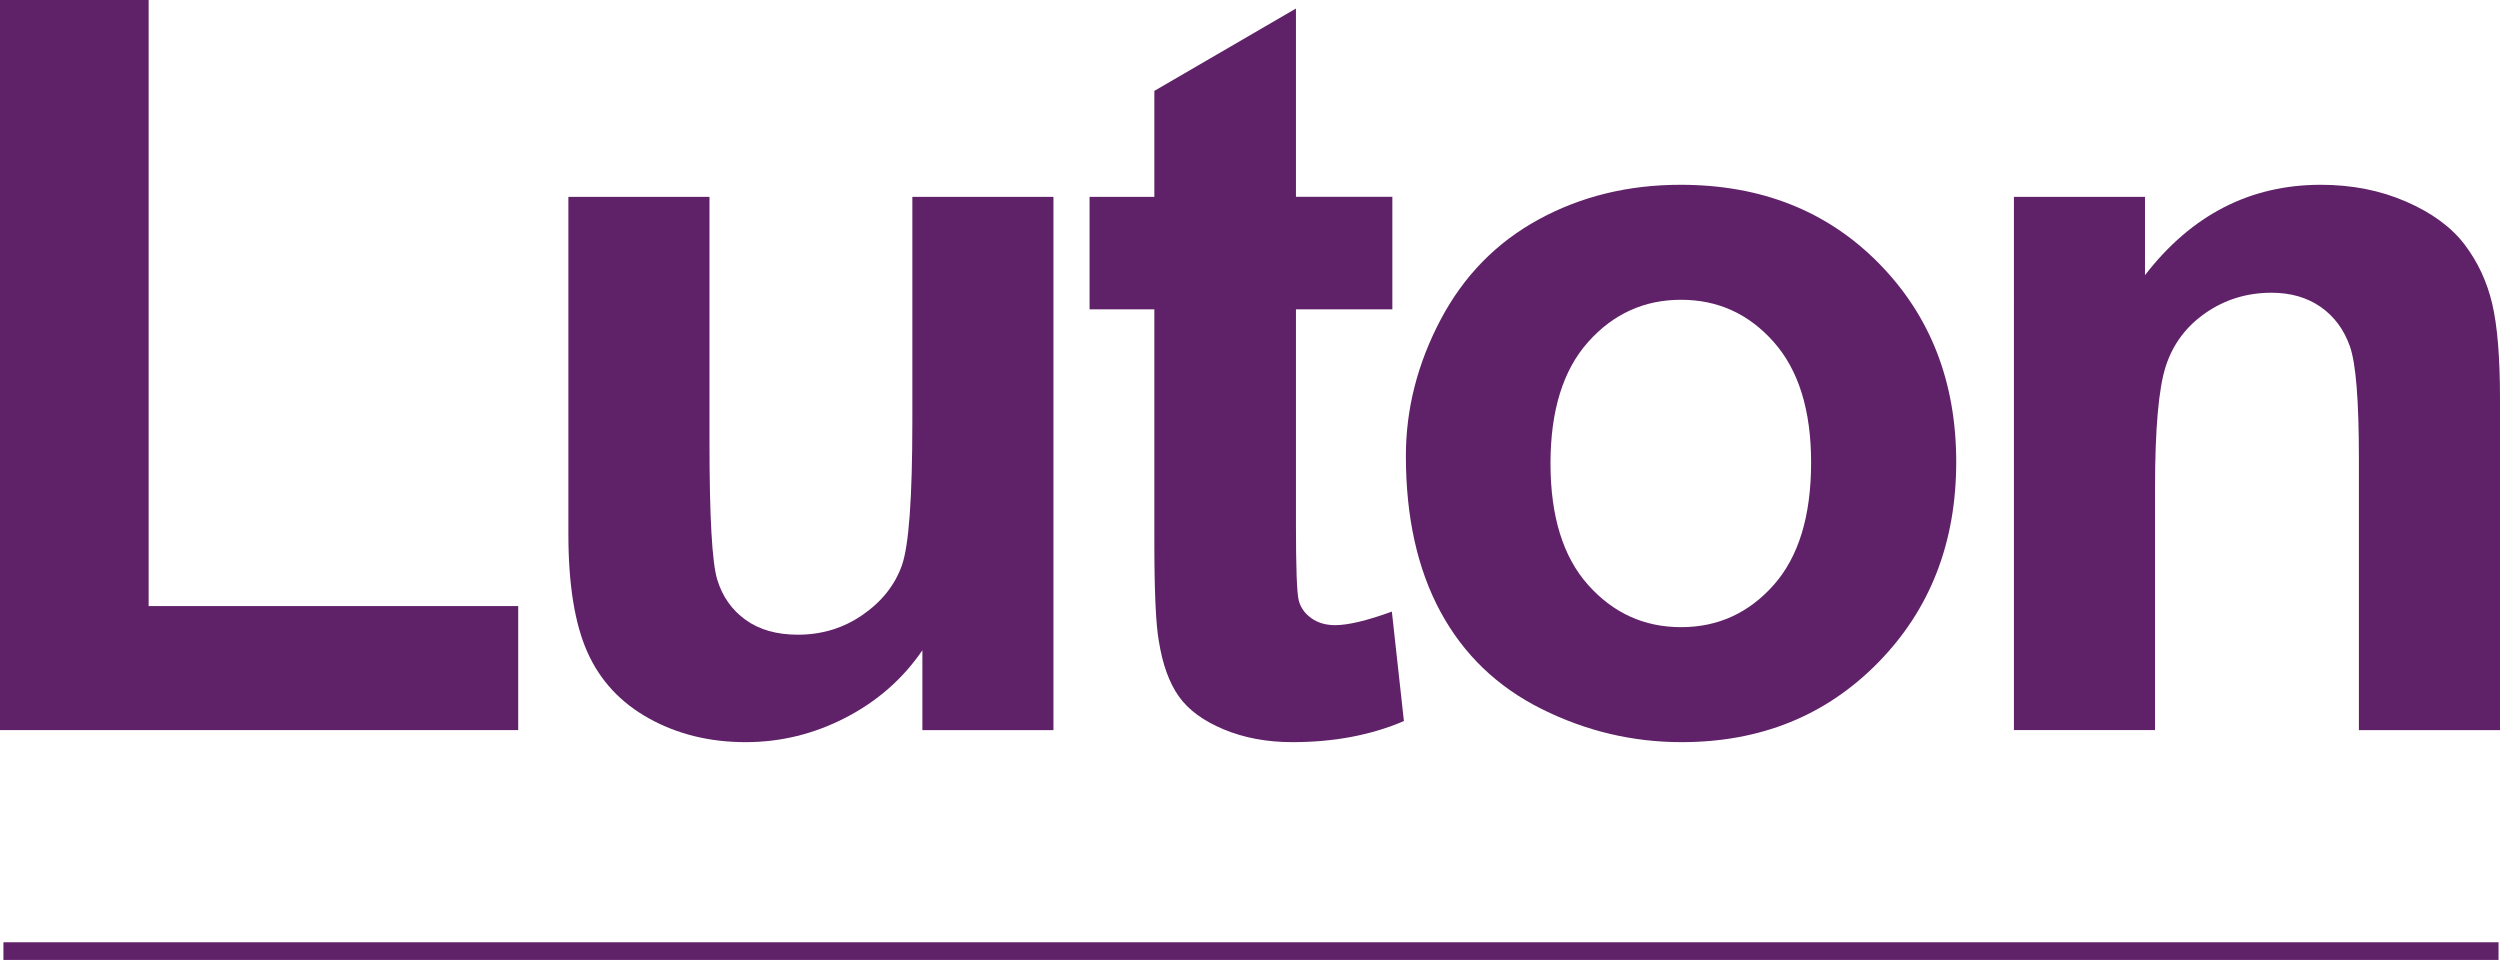 <?xml version="1.0" encoding="UTF-8"?>
<svg id="Layer_1" xmlns="http://www.w3.org/2000/svg" version="1.1" xmlns:cc="http://creativecommons.org/ns#" xmlns:dc="http://purl.org/dc/elements/1.1/" xmlns:rdf="http://www.w3.org/1999/02/22-rdf-syntax-ns#" viewBox="0 0 1021.279 392.146">
  <!-- Generator: Adobe Illustrator 29.2.1, SVG Export Plug-In . SVG Version: 2.1.0 Build 116)  -->
  <defs>
    <style>
      .st0, .st1 {
        fill: #5f2167;
      }

      .st2 {
        isolation: isolate;
      }

      .st1 {
        stroke: #5f2167;
        stroke-linecap: square;
        stroke-miterlimit: 15.118;
        stroke-width: 6.809px;
      }
    </style>
  </defs>
  <g class="st2">
    <g class="st2">
      <path class="st0" d="M0,298.255V0h60.718v247.589h150.974v50.666H0Z"/>
    </g>
    <g class="st2">
      <path class="st0" d="M376.805,298.255v-32.615c-7.933,11.625-18.359,20.789-31.282,27.486-12.923,6.699-26.564,10.052-40.923,10.052-14.635,0-27.763-3.215-39.385-9.641-11.625-6.427-20.035-15.452-25.23-27.077-5.199-11.621-7.795-27.691-7.795-48.205V80.41h57.641v100.102c0,30.635,1.058,49.403,3.18,56.308,2.119,6.906,5.981,12.378,11.59,16.41,5.605,4.035,12.718,6.051,21.333,6.051,9.846,0,18.667-2.698,26.461-8.102,7.795-5.401,13.128-12.104,16-20.104s4.308-27.589,4.308-58.769v-91.897h57.641v217.845h-53.539Z"/>
    </g>
    <g class="st2">
      <path class="st0" d="M568.793,80.41v45.949h-39.385v87.795c0,17.778.375,28.137,1.128,31.076.75,2.942,2.462,5.369,5.129,7.282,2.666,1.917,5.913,2.872,9.743,2.872,5.333,0,13.058-1.847,23.18-5.539l4.923,44.718c-13.403,5.744-28.583,8.615-45.538,8.615-10.395,0-19.763-1.743-28.103-5.23-8.343-3.487-14.462-8-18.359-13.538-3.896-5.539-6.599-13.025-8.103-22.462-1.23-6.698-1.846-20.237-1.846-40.615v-94.974h-26.461v-45.949h26.461v-43.282l57.846-33.641v76.922h39.385Z"/>
    </g>
    <g class="st2">
      <path class="st0" d="M574.318,186.255c0-19.144,4.718-37.673,14.154-55.589,9.436-17.914,22.801-31.59,40.102-41.025,17.299-9.436,36.615-14.154,57.949-14.154,32.955,0,59.964,10.702,81.024,32.103,21.058,21.403,31.59,48.445,31.59,81.127,0,32.958-10.635,60.275-31.897,81.948-21.266,21.676-48.034,32.513-80.307,32.513-19.968,0-39.01-4.513-57.128-13.538-18.122-9.025-31.897-22.256-41.333-39.692-9.437-17.436-14.154-38.667-14.154-63.692ZM633.396,189.333c0,21.609,5.128,38.153,15.384,49.641,10.257,11.486,22.904,17.23,37.949,17.23s27.656-5.744,37.846-17.23c10.186-11.488,15.282-28.17,15.282-50.052,0-21.333-5.097-37.743-15.282-49.23-10.189-11.487-22.805-17.23-37.846-17.23s-27.692,5.744-37.949,17.23c-10.256,11.487-15.384,28.035-15.384,49.641Z"/>
    </g>
    <g class="st2">
      <path class="st0" d="M1021.279,298.255h-57.641v-111.179c0-23.52-1.23-38.734-3.692-45.641-2.462-6.904-6.462-12.272-12-16.103-5.538-3.827-12.205-5.744-20-5.744-9.983,0-18.942,2.737-26.872,8.205-7.933,5.471-13.368,12.718-16.308,21.744-2.941,9.026-4.41,25.711-4.41,50.051v98.666h-57.641V80.41h53.538v32c19.007-24.615,42.939-36.923,71.795-36.923,12.718,0,24.34,2.292,34.872,6.872,10.528,4.583,18.493,10.43,23.896,17.539,5.401,7.112,9.16,15.179,11.282,24.205,2.119,9.025,3.18,21.948,3.18,38.769v135.384Z"/>
    </g>
  </g>
  <rect class="st1" x="4.805" y="388.336" width="1012.474" height=".406"/>
</svg>